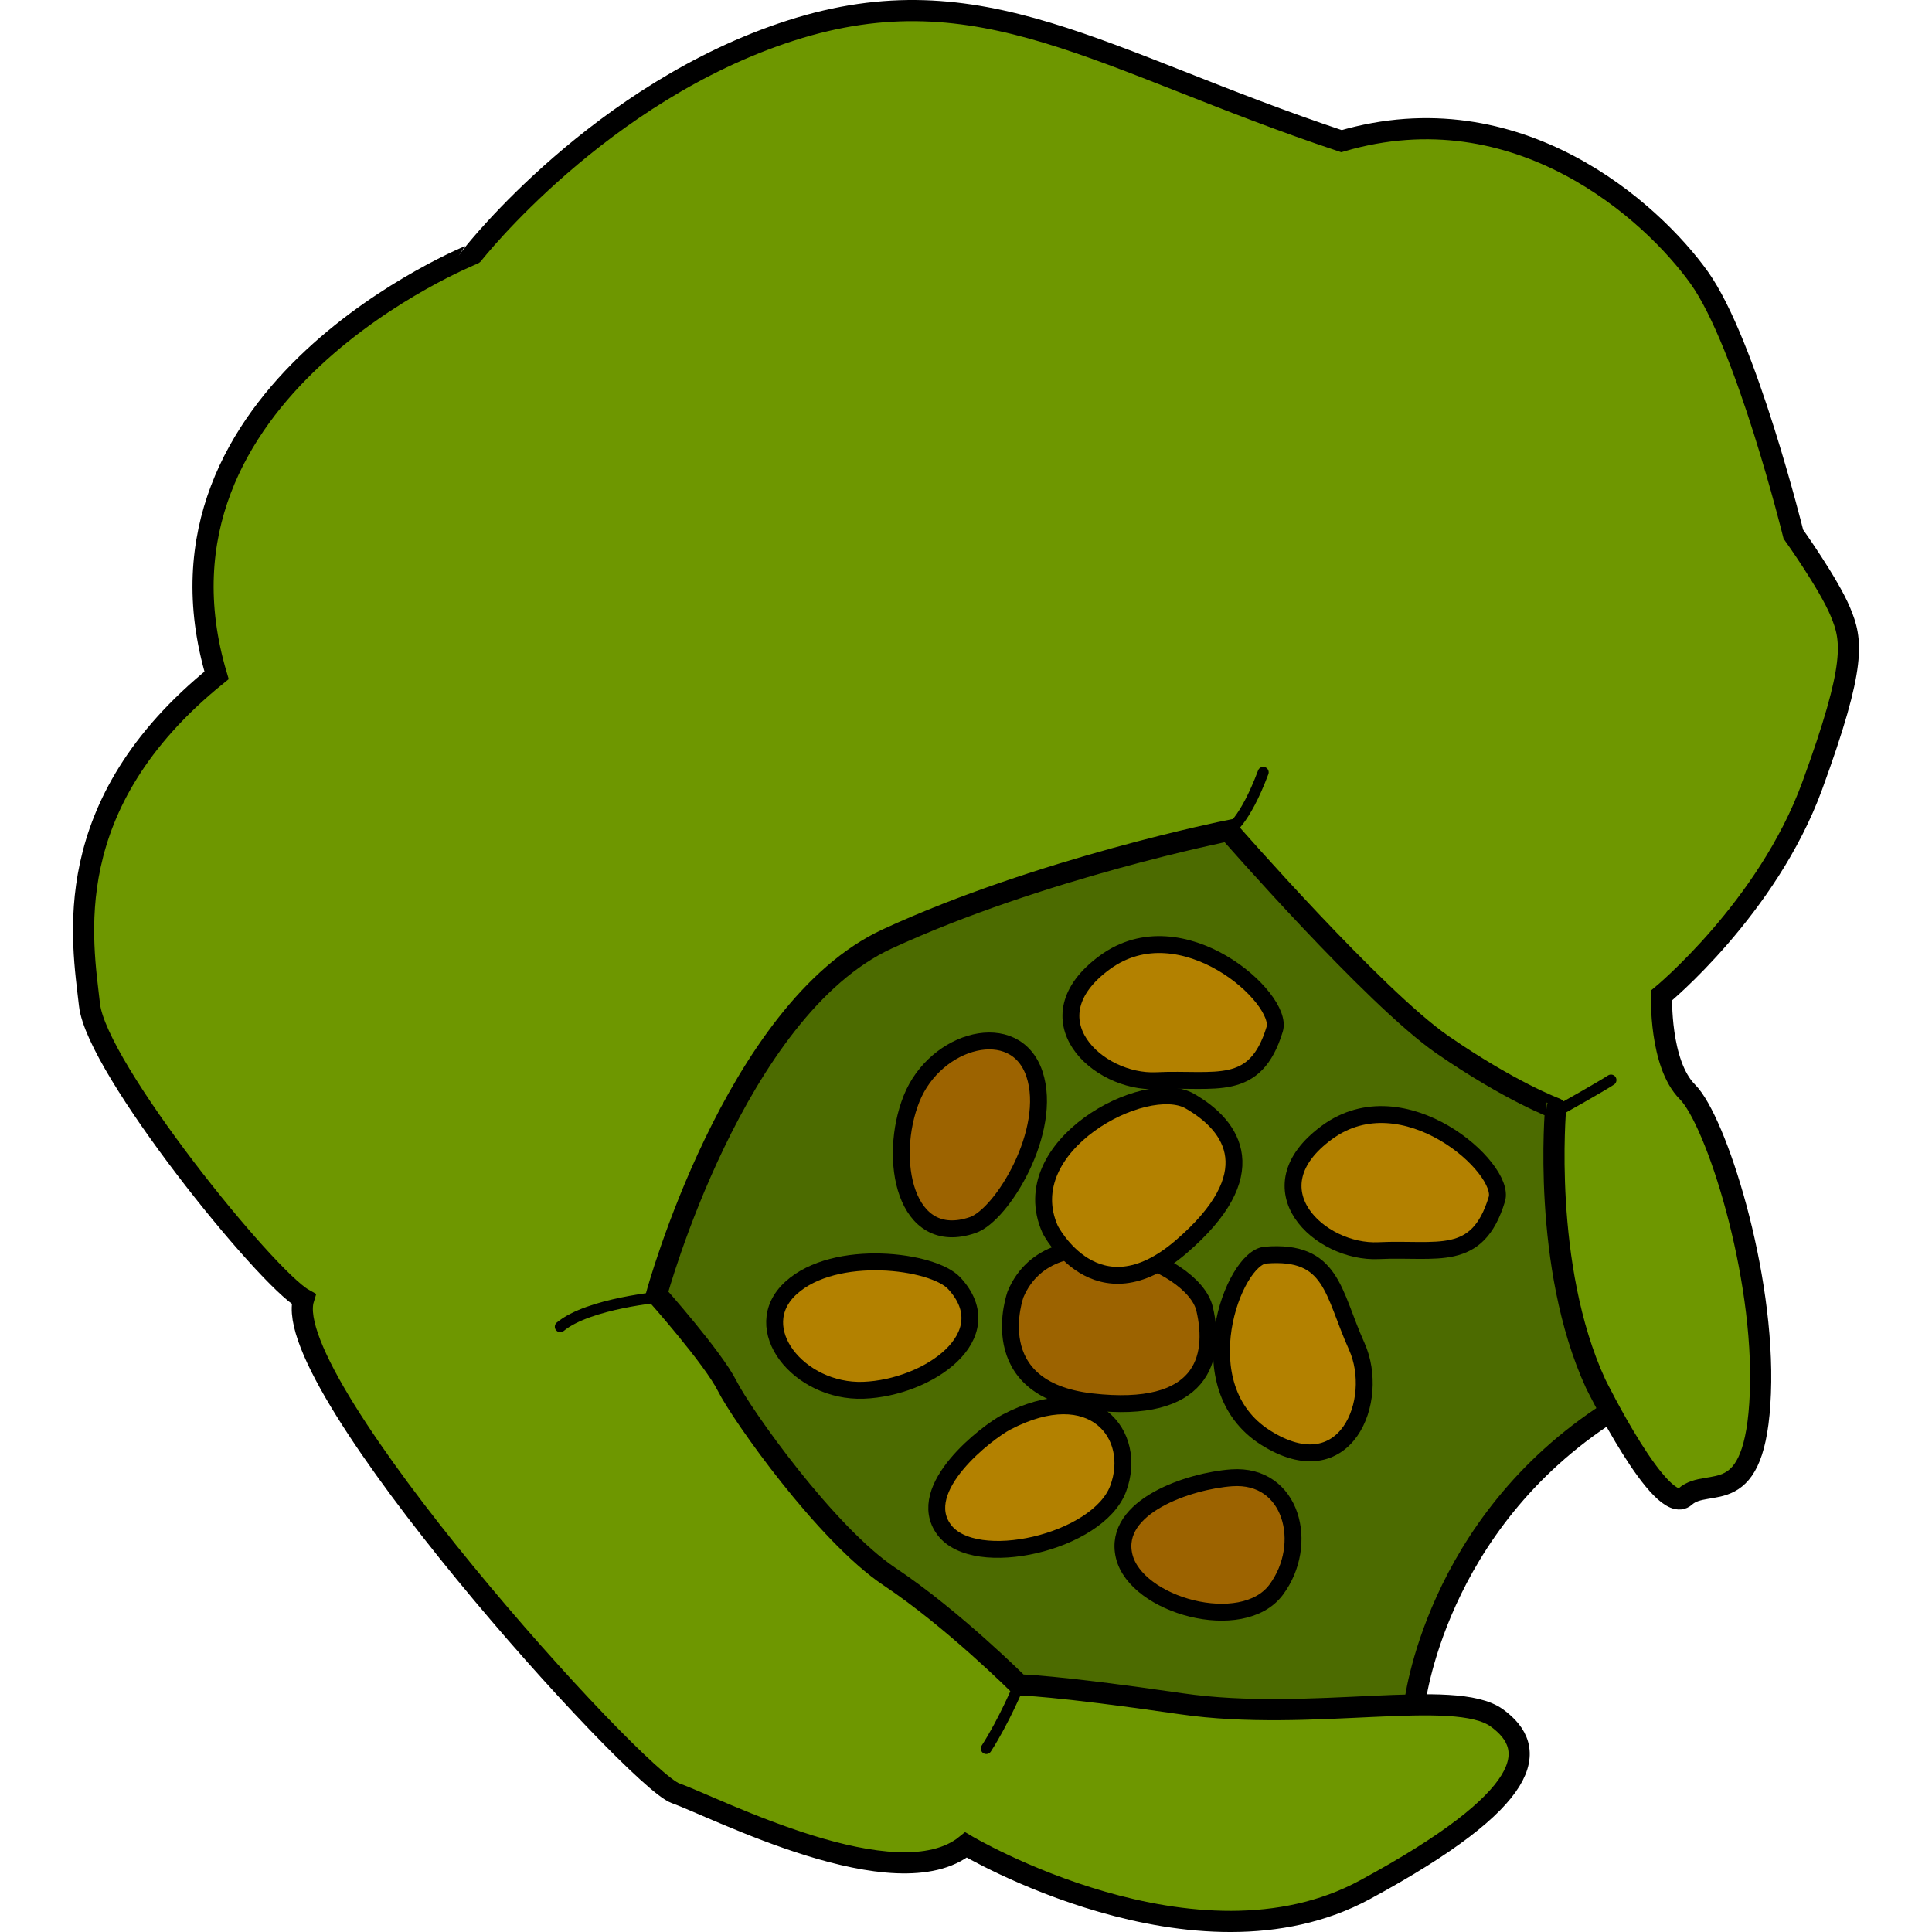 <?xml version="1.0" encoding="utf-8"?>
<!-- Created by: Science Figures, www.sciencefigures.org, Generator: Science Figures Editor -->
<!DOCTYPE svg PUBLIC "-//W3C//DTD SVG 1.1//EN" "http://www.w3.org/Graphics/SVG/1.1/DTD/svg11.dtd">
<svg version="1.1" id="Layer_1" xmlns="http://www.w3.org/2000/svg" xmlns:xlink="http://www.w3.org/1999/xlink" 
	 width="800px" height="800px" viewBox="0 0 122.551 132.57" enable-background="new 0 0 122.551 132.57"
	 xml:space="preserve">
<g>
	<g>
		<path fill="#4C6B00" d="M92.049,116.988c0,0,1.358-12.39,13.436-20.123c5.294-9.992,0-19.359,0-19.359l-6.816-20.83L65.564,48.44
			L28.907,73.308l3.553,21.316l21.64,22.363l25.515,6.219L92.049,116.988z"/>
		<path fill="none" stroke="#000000" stroke-width="1.451" stroke-miterlimit="10" d="M92.049,116.988
			c0,0,1.358-12.39,13.436-20.123c5.294-9.992,0-19.359,0-19.359l-6.816-20.83L65.564,48.44L28.907,73.308l3.553,21.316
			l21.64,22.363l25.515,6.219L92.049,116.988z"/>
		<path fill="#6E9700" d="M104.481,94.949c0,0,4.522,9.203,6.137,7.75c1.614-1.451,4.844,1.132,5.166-7.104
			c0.323-8.236-3.066-18.734-5.005-20.67c-1.938-1.938-1.776-6.62-1.776-6.62s7.264-5.978,10.334-14.374
			c3.069-8.396,2.746-10.011,1.938-11.949c-0.807-1.939-3.229-5.329-3.229-5.329s-3.23-13.081-6.46-17.603
			C108.356,14.53,99.151,6.132,87.04,9.685C70.569,4.195,62.333-2.104,49.252,2.094c-13.08,4.2-21.801,15.343-21.801,15.343
			S4.039,26.802,9.851,46.342C-1.13,55.224,0.646,64.591,1.131,68.95c0.484,4.36,12.109,18.733,14.694,20.186
			c-1.775,5.813,22.771,32.945,25.515,33.912c2.744,0.968,15.163,7.426,19.936,3.551c0,0,15.752,9.366,27.379,3.069
			c11.629-6.3,11.95-9.689,9.044-11.789s-12.759,0.322-21.64-0.969c-8.88-1.293-11.142-1.293-11.142-1.293s-4.521-4.521-8.882-7.428
			c-4.36-2.906-10.172-11.143-11.142-13.081c-0.97-1.938-4.845-6.298-4.845-6.298s5.329-19.54,15.825-24.383
			c10.498-4.846,23.417-7.43,23.417-7.43s10.011,11.467,14.694,14.697c4.684,3.228,7.75,4.359,7.75,4.359
			S100.765,86.876,104.481,94.949z"/>
		<path fill="none" stroke="#000000" stroke-width="1.451" stroke-miterlimit="10" d="M104.481,94.949c0,0,4.522,9.203,6.137,7.75
			c1.614-1.451,4.844,1.132,5.166-7.104c0.323-8.236-3.066-18.734-5.005-20.67c-1.938-1.938-1.776-6.62-1.776-6.62
			s7.264-5.978,10.334-14.374c3.069-8.396,2.746-10.011,1.938-11.949c-0.807-1.939-3.229-5.329-3.229-5.329
			s-3.23-13.081-6.46-17.603C108.356,14.53,99.151,6.132,87.04,9.685C70.569,4.195,62.333-2.104,49.252,2.094
			c-13.08,4.2-21.801,15.343-21.801,15.343S4.039,26.802,9.851,46.342C-1.13,55.224,0.646,64.591,1.131,68.95
			c0.484,4.36,12.109,18.733,14.694,20.186c-1.775,5.813,22.771,32.945,25.515,33.912c2.744,0.968,15.163,7.426,19.936,3.551
			c0,0,15.752,9.366,27.379,3.069c11.629-6.3,11.95-9.689,9.044-11.789s-12.759,0.322-21.64-0.969
			c-8.88-1.293-11.142-1.293-11.142-1.293s-4.521-4.521-8.882-7.428c-4.36-2.906-10.172-11.143-11.142-13.081
			c-0.97-1.938-4.845-6.298-4.845-6.298s5.329-19.54,15.825-24.383c10.498-4.846,23.417-7.43,23.417-7.43
			s10.011,11.467,14.694,14.697c4.684,3.228,7.75,4.359,7.75,4.359S100.765,86.876,104.481,94.949z"/>
		<path fill="#B38100" stroke="#000000" stroke-width="1.159" stroke-miterlimit="10" d="M81.825,86.123
			c-2.203,0.176-5.524,9.023,0,12.521c5.523,3.5,7.918-2.579,6.262-6.262C86.427,88.701,86.429,85.752,81.825,86.123z"/>
		<path fill="#B38100" stroke="#000000" stroke-width="1.159" stroke-miterlimit="10" d="M82.458,70.618
			c0.644-2.113-6.376-8.444-11.653-4.58c-5.278,3.858-0.497,8.31,3.537,8.117C78.375,73.958,81.118,75.037,82.458,70.618z"/>
		<path fill="#B38100" stroke="#000000" stroke-width="1.159" stroke-miterlimit="10" d="M97.702,82.282
			c0.643-2.114-6.377-8.444-11.653-4.581c-5.278,3.859-0.498,8.31,3.536,8.117C93.618,85.621,96.362,86.7,97.702,82.282z"/>
		<path fill="#9C6300" stroke="#000000" stroke-width="1.159" stroke-miterlimit="10" d="M79.514,101.403
			c-2.894,0.204-8.186,1.956-7.39,5.361c0.798,3.405,8.114,5.435,10.434,2.319C84.877,105.967,83.643,101.112,79.514,101.403z"/>
		<path fill="#B38100" stroke="#000000" stroke-width="1.159" stroke-miterlimit="10" d="M64.045,97.585
			c-1.299,0.682-6.376,4.538-4.274,7.377c2.101,2.838,10.562,0.883,11.946-2.813S69.985,94.47,64.045,97.585z"/>
		<path fill="#9C6300" stroke="#000000" stroke-width="1.159" stroke-miterlimit="10" d="M64.68,88.799
			c0,0-2.393,6.523,5.215,7.392c7.608,0.87,8.551-2.971,7.753-6.377C76.85,86.411,67.142,83.003,64.68,88.799z"/>
		<path fill="#B38100" stroke="#000000" stroke-width="1.159" stroke-miterlimit="10" d="M67.053,84.365
			c0,0,3.154,6.189,8.965,1.205c5.814-4.986,3.641-8.288,0.602-10.021C73.583,73.819,64.481,78.617,67.053,84.365z"/>
		<path fill="#B38100" stroke="#000000" stroke-width="1.159" stroke-miterlimit="10" d="M60.468,88.054
			c-1.452-1.569-8.176-2.433-11.2,0.322c-3.024,2.754,0.539,7.184,4.968,7.022C58.667,95.236,63.817,91.671,60.468,88.054z"/>
		<path fill="#9C6300" stroke="#000000" stroke-width="1.159" stroke-miterlimit="10" d="M61.735,84.062
			c2.022-0.693,5.532-6.491,4.236-10.371c-1.296-3.881-6.787-2.416-8.432,1.699C55.894,79.509,57.07,85.659,61.735,84.062z"/>
	</g>
	
		<path fill="none" stroke="#000000" stroke-width="0.75" stroke-linecap="round" stroke-linejoin="round" stroke-miterlimit="10" d="
		M79.291,56.998c0,0,1.078-0.536,2.379-4.004"/>
	
		<path fill="none" stroke="#000000" stroke-width="0.75" stroke-linecap="round" stroke-linejoin="round" stroke-miterlimit="10" d="
		M40.481,88.978c0,0-5.094,0.434-7.045,2.06"/>
	
		<path fill="none" stroke="#000000" stroke-width="0.75" stroke-linecap="round" stroke-linejoin="round" stroke-miterlimit="10" d="
		M64.917,115.617c0,0-1.026,2.472-2.251,4.365"/>
	
		<path fill="none" stroke="#000000" stroke-width="0.75" stroke-linecap="round" stroke-linejoin="round" stroke-miterlimit="10" d="
		M102.082,76.114c0,0,2.783-1.56,3.451-2.005"/>
</g>
</svg>
